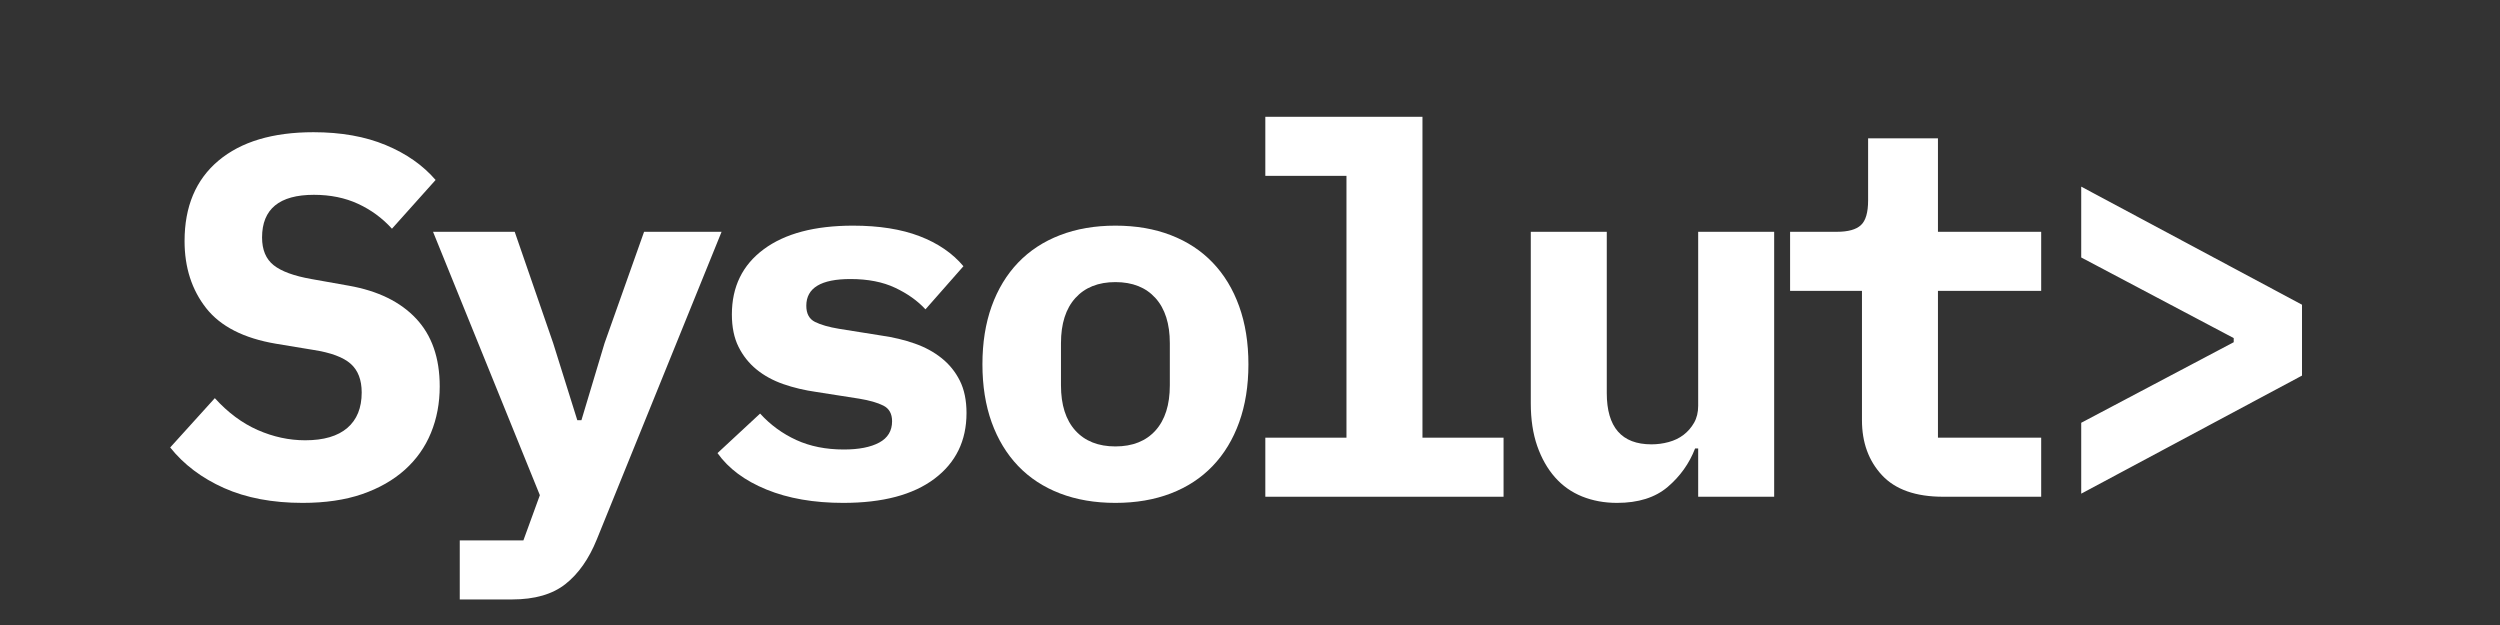 <svg xmlns="http://www.w3.org/2000/svg" xmlns:xlink="http://www.w3.org/1999/xlink" width="1000" zoomAndPan="magnify" viewBox="0 0 750 187.5" height="250" preserveAspectRatio="xMidYMid meet" version="1.0"><rect x="0" y="0" width="750" height="187.5" fill="#333333" stroke="none"/><defs><g/></defs><g fill="#ffffff" fill-opacity="1"><g transform="translate(46.275, 149.022)"><g><path d="M 44.516 1.844 C 35.473 1.844 27.613 0.359 20.938 -2.609 C 14.27 -5.586 8.883 -9.645 4.781 -14.781 L 18.172 -29.578 C 22.078 -25.266 26.363 -22.078 31.031 -20.016 C 35.707 -17.961 40.457 -16.938 45.281 -16.938 C 50.832 -16.938 55.047 -18.172 57.922 -20.641 C 60.797 -23.109 62.234 -26.648 62.234 -31.266 C 62.234 -35.066 61.129 -37.941 58.922 -39.891 C 56.711 -41.848 52.988 -43.234 47.75 -44.047 L 36.5 -45.906 C 26.852 -47.539 19.875 -51.102 15.562 -56.594 C 11.25 -62.094 9.094 -68.797 9.094 -76.703 C 9.094 -87.078 12.477 -95.113 19.25 -100.812 C 26.031 -106.508 35.531 -109.359 47.75 -109.359 C 56.062 -109.359 63.297 -108.07 69.453 -105.5 C 75.617 -102.938 80.602 -99.445 84.406 -95.031 L 71.312 -80.406 C 68.438 -83.582 65.047 -86.07 61.141 -87.875 C 57.242 -89.676 52.832 -90.578 47.906 -90.578 C 37.531 -90.578 32.344 -86.312 32.344 -77.781 C 32.344 -74.082 33.5 -71.312 35.812 -69.469 C 38.125 -67.625 41.898 -66.238 47.141 -65.312 L 58.375 -63.312 C 67.102 -61.77 73.828 -58.484 78.547 -53.453 C 83.273 -48.422 85.641 -41.641 85.641 -33.109 C 85.641 -28.078 84.766 -23.43 83.016 -19.172 C 81.273 -14.91 78.66 -11.211 75.172 -8.078 C 71.68 -4.953 67.395 -2.516 62.312 -0.766 C 57.227 0.973 51.297 1.844 44.516 1.844 Z M 44.516 1.844 "/></g></g></g><g fill="#ffffff" fill-opacity="1"><g transform="translate(126.989, 149.022)"><g><path d="M 66.234 -79.484 L 89.484 -79.484 L 52.062 12.781 C 49.695 18.633 46.562 23.102 42.656 26.188 C 38.758 29.27 33.422 30.812 26.641 30.812 L 10.938 30.812 L 10.938 13.094 L 30.031 13.094 L 34.969 -0.469 L 2.922 -79.484 L 27.422 -79.484 L 38.969 -46.062 L 46.203 -22.953 L 47.438 -22.953 L 54.375 -46.062 Z M 66.234 -79.484 "/></g></g></g><g fill="#ffffff" fill-opacity="1"><g transform="translate(207.703, 149.022)"><g><path d="M 45.281 1.844 C 36.445 1.844 28.77 0.508 22.25 -2.156 C 15.727 -4.82 10.828 -8.469 7.547 -13.094 L 20.328 -24.953 C 23.41 -21.566 27.031 -18.922 31.188 -17.016 C 35.344 -15.117 40.094 -14.172 45.438 -14.172 C 49.957 -14.172 53.5 -14.863 56.062 -16.25 C 58.633 -17.633 59.922 -19.766 59.922 -22.641 C 59.922 -24.898 59.047 -26.469 57.297 -27.344 C 55.555 -28.219 53.145 -28.91 50.062 -29.422 L 37.281 -31.422 C 33.688 -31.93 30.348 -32.723 27.266 -33.797 C 24.18 -34.879 21.508 -36.344 19.25 -38.188 C 16.988 -40.039 15.191 -42.301 13.859 -44.969 C 12.523 -47.645 11.859 -50.883 11.859 -54.688 C 11.859 -63 15.039 -69.516 21.406 -74.234 C 27.77 -78.961 36.707 -81.328 48.219 -81.328 C 56.02 -81.328 62.664 -80.273 68.156 -78.172 C 73.656 -76.066 78.047 -73.062 81.328 -69.156 L 69.938 -56.219 C 67.57 -58.789 64.539 -60.945 60.844 -62.688 C 57.145 -64.438 52.676 -65.312 47.438 -65.312 C 38.602 -65.312 34.188 -62.641 34.188 -57.297 C 34.188 -54.93 35.062 -53.312 36.812 -52.438 C 38.562 -51.57 40.973 -50.883 44.047 -50.375 L 56.688 -48.359 C 60.281 -47.848 63.613 -47.051 66.688 -45.969 C 69.77 -44.895 72.469 -43.43 74.781 -41.578 C 77.094 -39.734 78.914 -37.477 80.25 -34.812 C 81.582 -32.145 82.25 -28.91 82.25 -25.109 C 82.25 -16.785 79.039 -10.211 72.625 -5.391 C 66.207 -0.566 57.094 1.844 45.281 1.844 Z M 45.281 1.844 "/></g></g></g><g fill="#ffffff" fill-opacity="1"><g transform="translate(288.417, 149.022)"><g><path d="M 46.203 1.844 C 40.047 1.844 34.504 0.895 29.578 -1 C 24.648 -2.895 20.461 -5.641 17.016 -9.234 C 13.578 -12.836 10.93 -17.203 9.078 -22.328 C 7.234 -27.461 6.312 -33.266 6.312 -39.734 C 6.312 -46.203 7.234 -52.004 9.078 -57.141 C 10.93 -62.273 13.578 -66.641 17.016 -70.234 C 20.461 -73.828 24.648 -76.57 29.578 -78.469 C 34.504 -80.375 40.047 -81.328 46.203 -81.328 C 52.367 -81.328 57.914 -80.375 62.844 -78.469 C 67.77 -76.57 71.953 -73.828 75.391 -70.234 C 78.836 -66.641 81.484 -62.273 83.328 -57.141 C 85.18 -52.004 86.109 -46.203 86.109 -39.734 C 86.109 -33.266 85.18 -27.461 83.328 -22.328 C 81.484 -17.203 78.836 -12.836 75.391 -9.234 C 71.953 -5.641 67.77 -2.895 62.844 -1 C 57.914 0.895 52.367 1.844 46.203 1.844 Z M 46.203 -15.094 C 51.336 -15.094 55.344 -16.68 58.219 -19.859 C 61.094 -23.047 62.531 -27.566 62.531 -33.422 L 62.531 -46.062 C 62.531 -51.906 61.094 -56.422 58.219 -59.609 C 55.344 -62.797 51.336 -64.391 46.203 -64.391 C 41.078 -64.391 37.07 -62.797 34.188 -59.609 C 31.312 -56.422 29.875 -51.906 29.875 -46.062 L 29.875 -33.422 C 29.875 -27.566 31.312 -23.047 34.188 -19.859 C 37.07 -16.68 41.078 -15.094 46.203 -15.094 Z M 46.203 -15.094 "/></g></g></g><g fill="#ffffff" fill-opacity="1"><g transform="translate(369.13, 149.022)"><g><path d="M 10.469 -17.719 L 34.812 -17.719 L 34.812 -96.266 L 10.469 -96.266 L 10.469 -113.984 L 57.609 -113.984 L 57.609 -17.719 L 81.938 -17.719 L 81.938 0 L 10.469 0 Z M 10.469 -17.719 "/></g></g></g><g fill="#ffffff" fill-opacity="1"><g transform="translate(449.844, 149.022)"><g><path d="M 59.609 -14.484 L 58.688 -14.484 C 56.938 -9.961 54.188 -6.109 50.438 -2.922 C 46.695 0.254 41.641 1.844 35.266 1.844 C 31.473 1.844 27.984 1.203 24.797 -0.078 C 21.617 -1.359 18.898 -3.281 16.641 -5.844 C 14.379 -8.414 12.602 -11.551 11.312 -15.25 C 10.031 -18.945 9.391 -23.207 9.391 -28.031 L 9.391 -79.484 L 32.188 -79.484 L 32.188 -31.109 C 32.188 -20.848 36.656 -15.719 45.594 -15.719 C 47.344 -15.719 49.062 -15.945 50.75 -16.406 C 52.445 -16.863 53.938 -17.582 55.219 -18.562 C 56.5 -19.539 57.551 -20.75 58.375 -22.188 C 59.195 -23.625 59.609 -25.316 59.609 -27.266 L 59.609 -79.484 L 82.406 -79.484 L 82.406 0 L 59.609 0 Z M 59.609 -14.484 "/></g></g></g><g fill="#ffffff" fill-opacity="1"><g transform="translate(530.558, 149.022)"><g><path d="M 52.375 0 C 44.156 0 38.039 -2.156 34.031 -6.469 C 30.031 -10.781 28.031 -16.273 28.031 -22.953 L 28.031 -61.766 L 6.469 -61.766 L 6.469 -79.484 L 20.484 -79.484 C 23.867 -79.484 26.281 -80.148 27.719 -81.484 C 29.156 -82.816 29.875 -85.281 29.875 -88.875 L 29.875 -107.516 L 50.828 -107.516 L 50.828 -79.484 L 81.797 -79.484 L 81.797 -61.766 L 50.828 -61.766 L 50.828 -17.719 L 81.797 -17.719 L 81.797 0 Z M 52.375 0 "/></g></g></g><g fill="#ffffff" fill-opacity="1"><g transform="translate(611.272, 149.022)"><g><path d="M 13.094 -22.188 L 58.844 -46.359 L 58.844 -47.594 L 13.094 -71.781 L 13.094 -93.031 L 79.328 -57.609 L 79.328 -36.344 L 13.094 -0.922 Z M 13.094 -22.188 "/></g></g></g></svg>